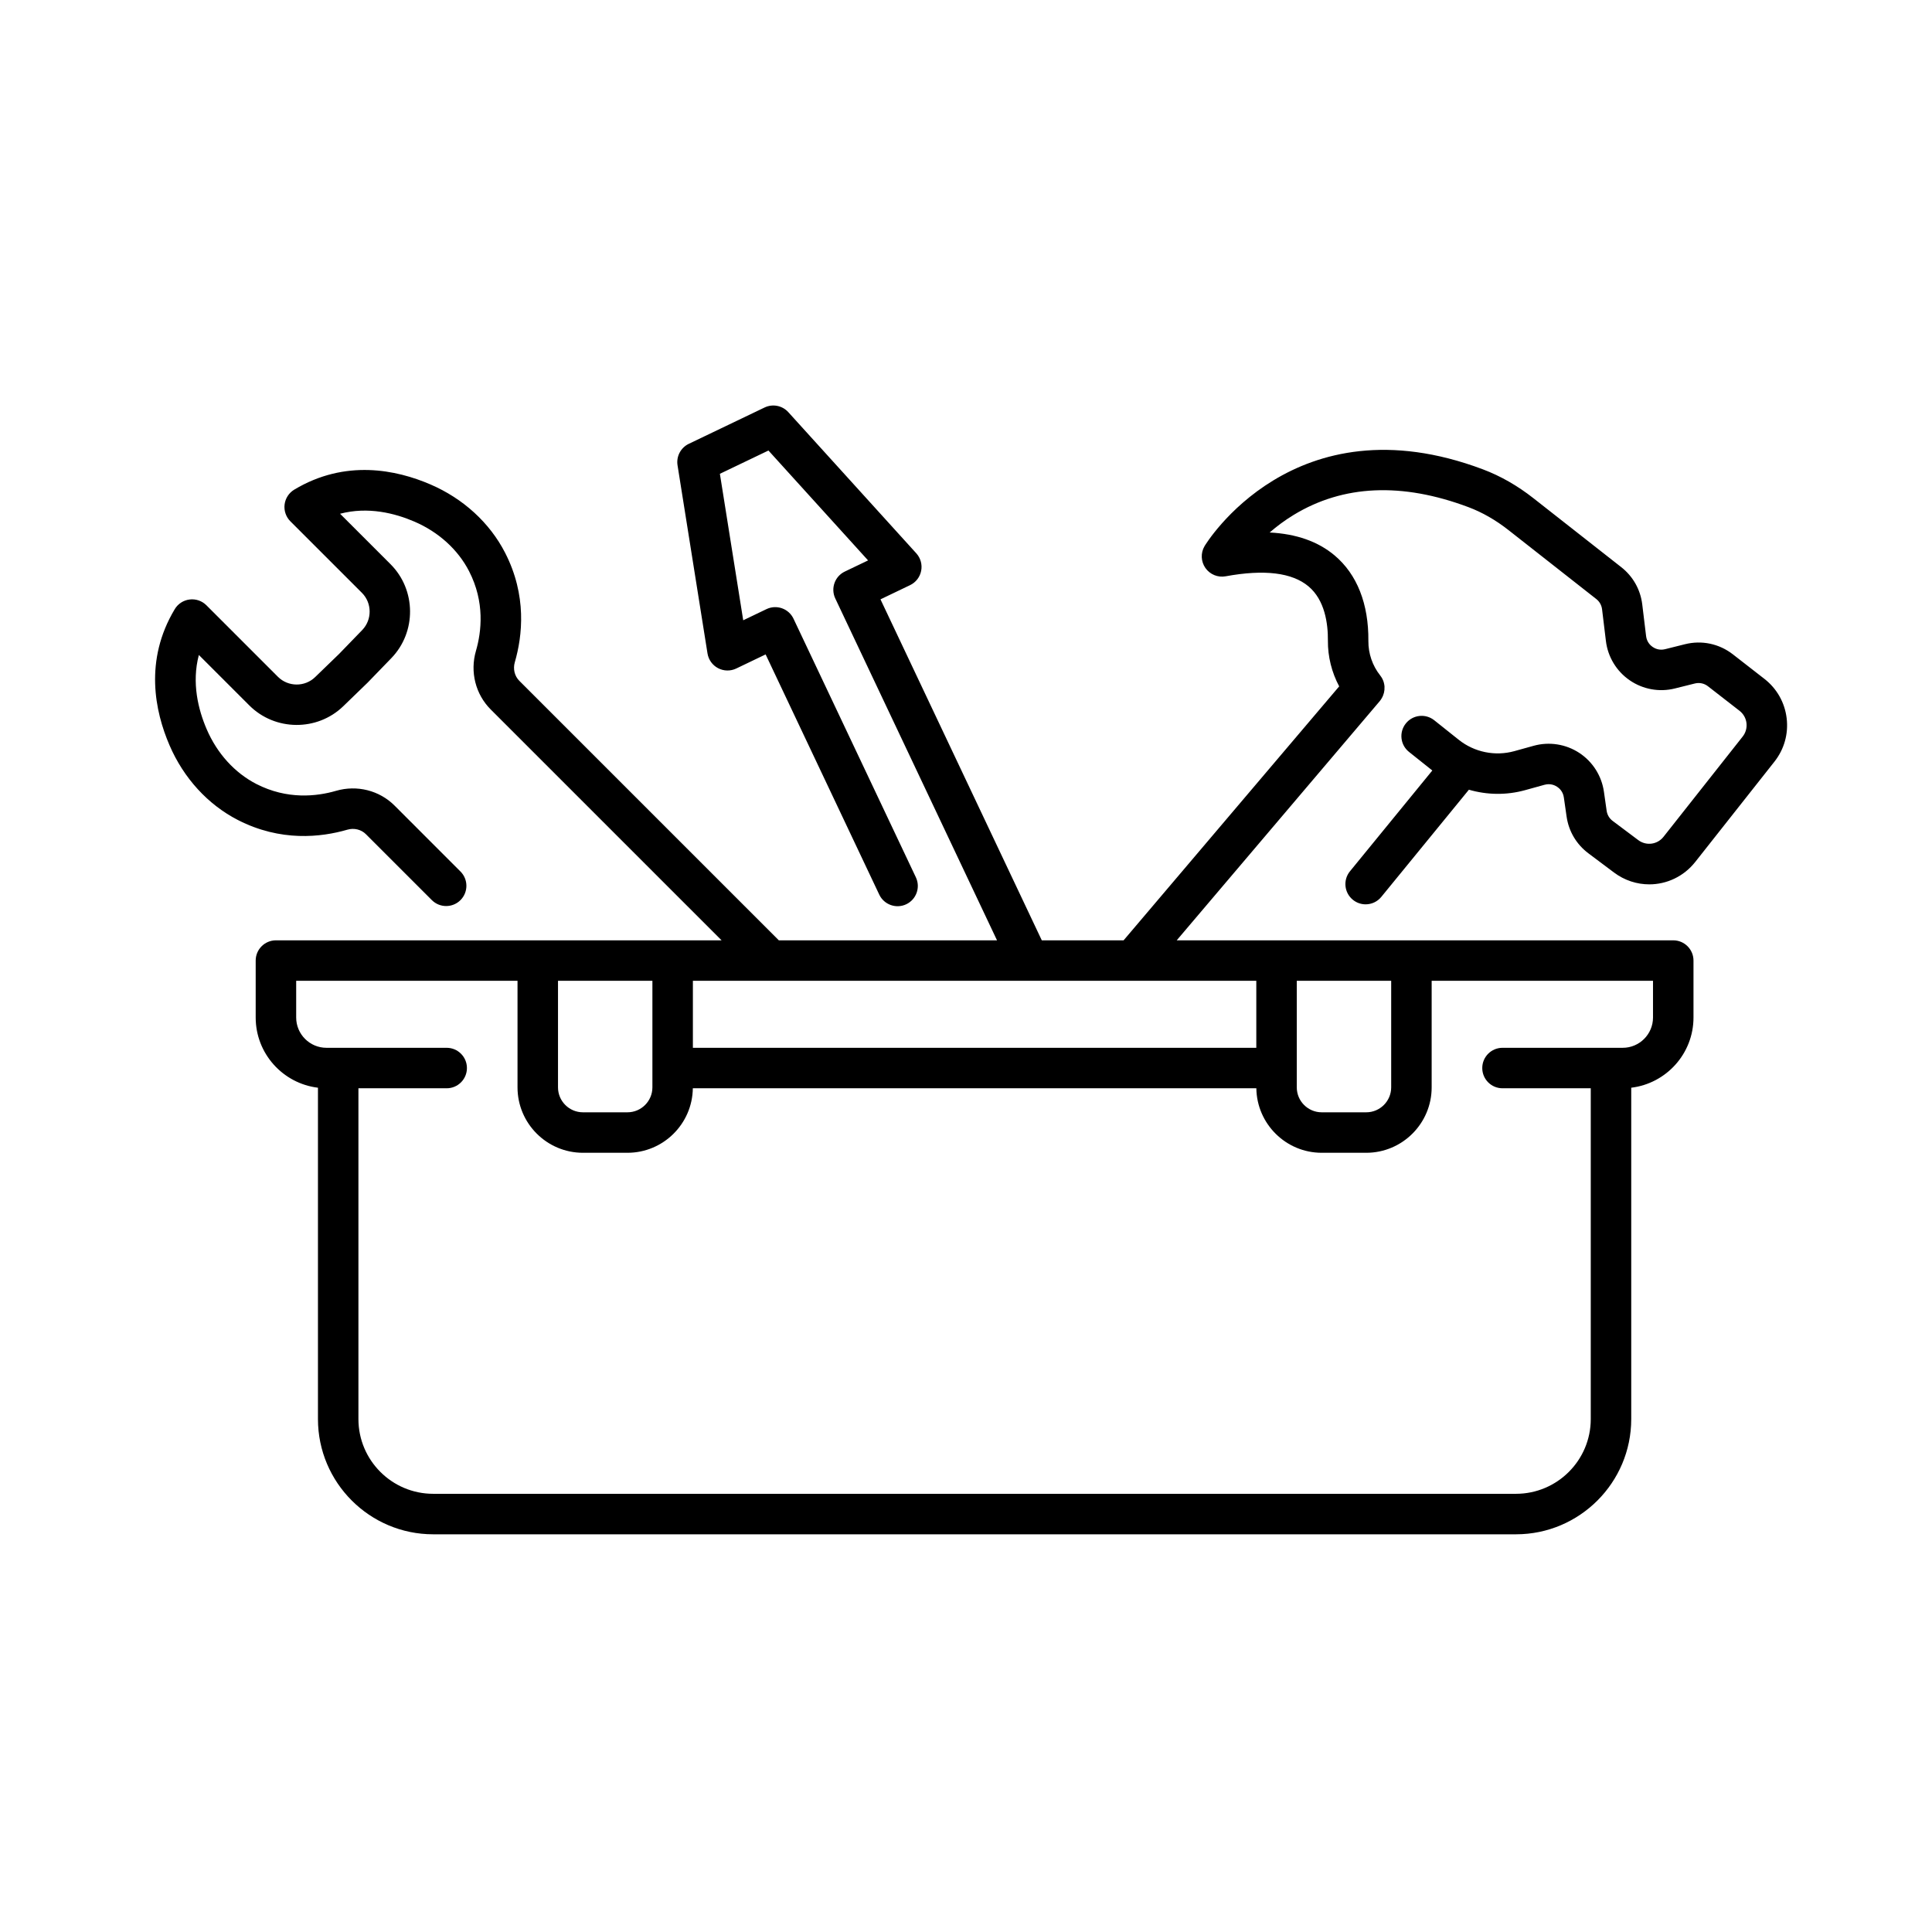 <?xml version="1.0" encoding="UTF-8"?>
<svg xmlns="http://www.w3.org/2000/svg" xmlns:xlink="http://www.w3.org/1999/xlink" width="810pt" height="810pt" viewBox="0 0 810 810" version="1.2">
<defs>
<clipPath id="clip1">
  <path d="M 65 170 L 750 170 L 750 643.219 L 65 643.219 Z M 65 170 "/>
</clipPath>
</defs>
<g id="surface1">
<g clip-path="url(#clip1)" clip-rule="nonzero">
<path style=" stroke:none;fill-rule:nonzero;fill:rgb(0%,0%,0%);fill-opacity:1;" d="M 583.262 411.207 L 583.262 455.883 C 583.262 461.648 578.562 466.34 572.805 466.34 L 554.137 466.34 C 548.371 466.34 543.68 461.648 543.68 455.883 L 543.68 411.207 Z M 693.031 426.598 C 693.031 433.598 687.332 439.297 680.328 439.297 L 629.93 439.297 C 625.242 439.297 621.445 443.098 621.445 447.781 C 621.445 452.469 625.242 456.266 629.93 456.266 L 666.934 456.266 L 666.934 594.953 C 666.934 612.23 652.871 626.285 635.594 626.285 L 181.605 626.285 C 164.332 626.285 150.273 612.23 150.273 594.953 L 150.273 456.266 L 187.273 456.266 C 191.957 456.266 195.762 452.469 195.762 447.781 C 195.762 443.098 191.957 439.297 187.273 439.297 L 136.879 439.297 C 129.871 439.297 124.176 433.598 124.176 426.598 L 124.176 411.207 L 216.973 411.207 L 216.973 455.883 C 216.973 471.004 229.281 483.309 244.402 483.309 L 263.062 483.309 C 278.059 483.309 290.266 471.215 290.473 456.266 L 526.727 456.266 C 526.938 471.215 539.145 483.309 554.137 483.309 L 572.805 483.309 C 587.926 483.309 600.23 471.004 600.23 455.883 L 600.23 411.207 L 693.031 411.207 Z M 273.523 411.207 L 273.523 455.883 C 273.523 461.648 268.828 466.34 263.062 466.34 L 244.402 466.34 C 238.637 466.34 233.945 461.648 233.945 455.883 L 233.945 411.207 Z M 431.387 411.207 C 431.391 411.207 431.402 411.207 431.414 411.207 C 431.422 411.207 431.426 411.207 431.434 411.207 L 526.711 411.207 L 526.711 439.297 L 290.496 439.297 L 290.496 411.207 Z M 142.156 274.172 L 132.117 283.883 C 127.789 288.078 120.797 288.02 116.535 283.758 L 86.539 253.762 C 84.691 251.914 82.086 251.016 79.5 251.34 C 76.906 251.656 74.605 253.152 73.262 255.398 C 60.383 276.855 64.961 298.277 71.078 312.469 C 76.996 326.219 87.176 337.344 99.73 343.785 C 117.625 352.969 134.566 351.066 145.633 347.852 C 148.449 347.031 151.434 347.762 153.418 349.746 L 181.055 377.379 C 184.367 380.688 189.742 380.688 193.059 377.379 C 196.367 374.062 196.367 368.688 193.051 365.379 L 165.422 337.746 C 159.055 331.383 149.66 329.008 140.898 331.555 C 132.789 333.914 120.406 335.324 107.48 328.691 C 98.422 324.039 91.027 315.895 86.664 305.754 C 83.152 297.613 80.277 286.352 83.371 274.598 L 104.535 295.758 C 115.309 306.527 132.977 306.676 143.922 296.082 L 154.055 286.27 C 154.121 286.207 154.184 286.141 154.25 286.074 L 164.062 275.938 C 174.66 264.996 174.512 247.324 163.742 236.551 L 142.578 215.391 C 154.336 212.297 165.598 215.18 173.734 218.684 C 183.879 223.047 192.023 230.441 196.672 239.5 C 203.309 252.43 201.891 264.812 199.535 272.918 C 196.992 281.676 199.363 291.074 205.73 297.441 L 302.527 394.238 L 115.688 394.238 C 111 394.238 107.199 398.035 107.199 402.723 L 107.199 426.598 C 107.199 441.742 118.621 454.258 133.305 456.031 L 133.305 594.953 C 133.305 621.586 154.973 643.262 181.605 643.262 L 635.594 643.262 C 662.23 643.262 683.902 621.586 683.902 594.953 L 683.902 456.031 C 698.582 454.258 710.004 441.742 710.004 426.598 L 710.004 402.723 C 710.004 398.035 706.203 394.238 701.516 394.238 L 493.34 394.238 L 578.477 293.941 C 578.484 293.934 578.484 293.93 578.488 293.922 C 578.789 293.574 579.023 293.195 579.254 292.809 C 580.152 291.324 580.547 289.656 580.457 287.996 C 580.457 287.93 580.469 287.859 580.461 287.785 C 580.422 287.27 580.332 286.758 580.191 286.258 C 580.188 286.23 580.188 286.203 580.184 286.172 C 579.883 285.102 579.367 284.086 578.648 283.184 C 578.648 283.18 578.648 283.18 578.645 283.172 C 575.414 279.102 573.652 273.973 573.699 268.738 C 573.844 253.164 568.938 240.758 559.523 232.848 C 552.594 227.023 543.488 223.824 532.309 223.25 C 535.176 220.762 538.527 218.219 542.375 215.879 C 563.137 203.246 587.816 202.156 615.723 212.652 C 621.465 214.812 627.078 218.031 632.398 222.207 L 669.258 251.152 C 670.605 252.207 671.465 253.734 671.672 255.441 L 673.285 268.738 C 674.086 275.406 677.723 281.41 683.262 285.215 C 688.789 289.02 695.699 290.273 702.207 288.641 L 710.555 286.559 C 712.496 286.07 714.508 286.496 716.074 287.723 L 729.316 298.012 C 730.934 299.277 731.965 301.094 732.219 303.137 C 732.457 305.18 731.898 307.191 730.625 308.805 L 697.441 350.828 C 694.848 354.117 690.184 354.727 686.836 352.211 L 676.105 344.164 C 674.73 343.133 673.84 341.629 673.594 339.918 L 672.453 331.93 C 671.5 325.262 667.727 319.332 662.098 315.641 C 656.465 311.961 649.516 310.875 643.027 312.664 L 634.871 314.926 C 626.832 317.145 618.137 315.371 611.609 310.176 L 601.316 301.973 C 597.645 299.047 592.309 299.66 589.391 303.324 C 586.469 306.984 587.07 312.324 590.738 315.246 L 600.508 323.031 L 565.977 365.293 C 563.016 368.918 563.551 374.262 567.184 377.23 C 568.758 378.516 570.66 379.145 572.547 379.145 C 575.008 379.145 577.445 378.078 579.121 376.023 L 615.84 331.09 C 623.43 333.301 631.602 333.438 639.391 331.281 L 647.547 329.023 C 649.992 328.348 651.891 329.242 652.805 329.844 C 653.711 330.438 655.293 331.812 655.648 334.324 L 656.797 342.316 C 657.68 348.512 660.922 353.992 665.922 357.742 L 676.652 365.789 C 681.125 369.141 686.316 370.77 691.465 370.77 C 698.723 370.77 705.879 367.535 710.762 361.344 L 743.945 319.32 C 748.039 314.133 749.859 307.656 749.062 301.094 C 748.266 294.531 744.953 288.68 739.734 284.617 L 726.5 274.32 C 720.777 269.883 713.469 268.332 706.441 270.09 L 698.094 272.176 C 695.633 272.789 693.77 271.848 692.875 271.234 C 691.98 270.621 690.438 269.211 690.133 266.699 L 688.52 253.395 C 687.77 247.199 684.652 241.664 679.742 237.805 L 642.879 208.863 C 636.195 203.609 629.066 199.539 621.699 196.77 C 542.445 166.961 505.367 228.355 505.008 228.98 C 503.324 231.844 503.477 235.422 505.379 238.141 C 507.289 240.859 510.613 242.219 513.863 241.613 C 530.031 238.637 541.723 240.059 548.602 245.84 C 555.434 251.578 556.793 261.379 556.73 268.586 C 556.668 275.297 558.332 281.906 561.461 287.762 L 471.074 394.238 L 436.777 394.238 L 369.145 251.277 L 381.547 245.328 C 383.961 244.172 385.688 241.945 386.203 239.312 C 386.719 236.684 385.961 233.965 384.16 231.98 L 330.5 172.797 C 327.98 170.016 323.93 169.223 320.547 170.848 L 288.777 186.078 C 285.391 187.707 283.477 191.359 284.059 195.066 L 296.625 273.961 C 297.047 276.605 298.695 278.898 301.062 280.137 C 303.438 281.383 306.262 281.434 308.676 280.277 L 320.992 274.367 L 368.637 375.078 C 370.645 379.312 375.707 381.117 379.938 379.121 C 384.18 377.113 385.984 372.055 383.984 367.82 L 332.684 259.402 C 331.723 257.359 329.984 255.785 327.855 255.031 C 325.727 254.277 323.387 254.398 321.348 255.379 L 311.598 260.055 L 301.816 198.645 L 322.176 188.883 L 363.945 234.953 L 354.191 239.629 C 349.98 241.641 348.199 246.684 350.195 250.906 L 418.004 394.238 L 326.531 394.238 L 217.73 285.438 C 215.742 283.449 215.02 280.465 215.832 277.656 C 219.051 266.59 220.957 249.645 211.77 231.758 C 205.328 219.195 194.207 209.016 180.453 203.098 C 166.262 196.98 144.84 192.406 123.375 205.281 C 121.137 206.625 119.637 208.926 119.316 211.523 C 119 214.117 119.891 216.711 121.738 218.559 L 151.742 248.555 C 156.004 252.816 156.055 259.809 151.867 264.141 L 142.156 274.172 "/>
</g>
</g>
</svg>
